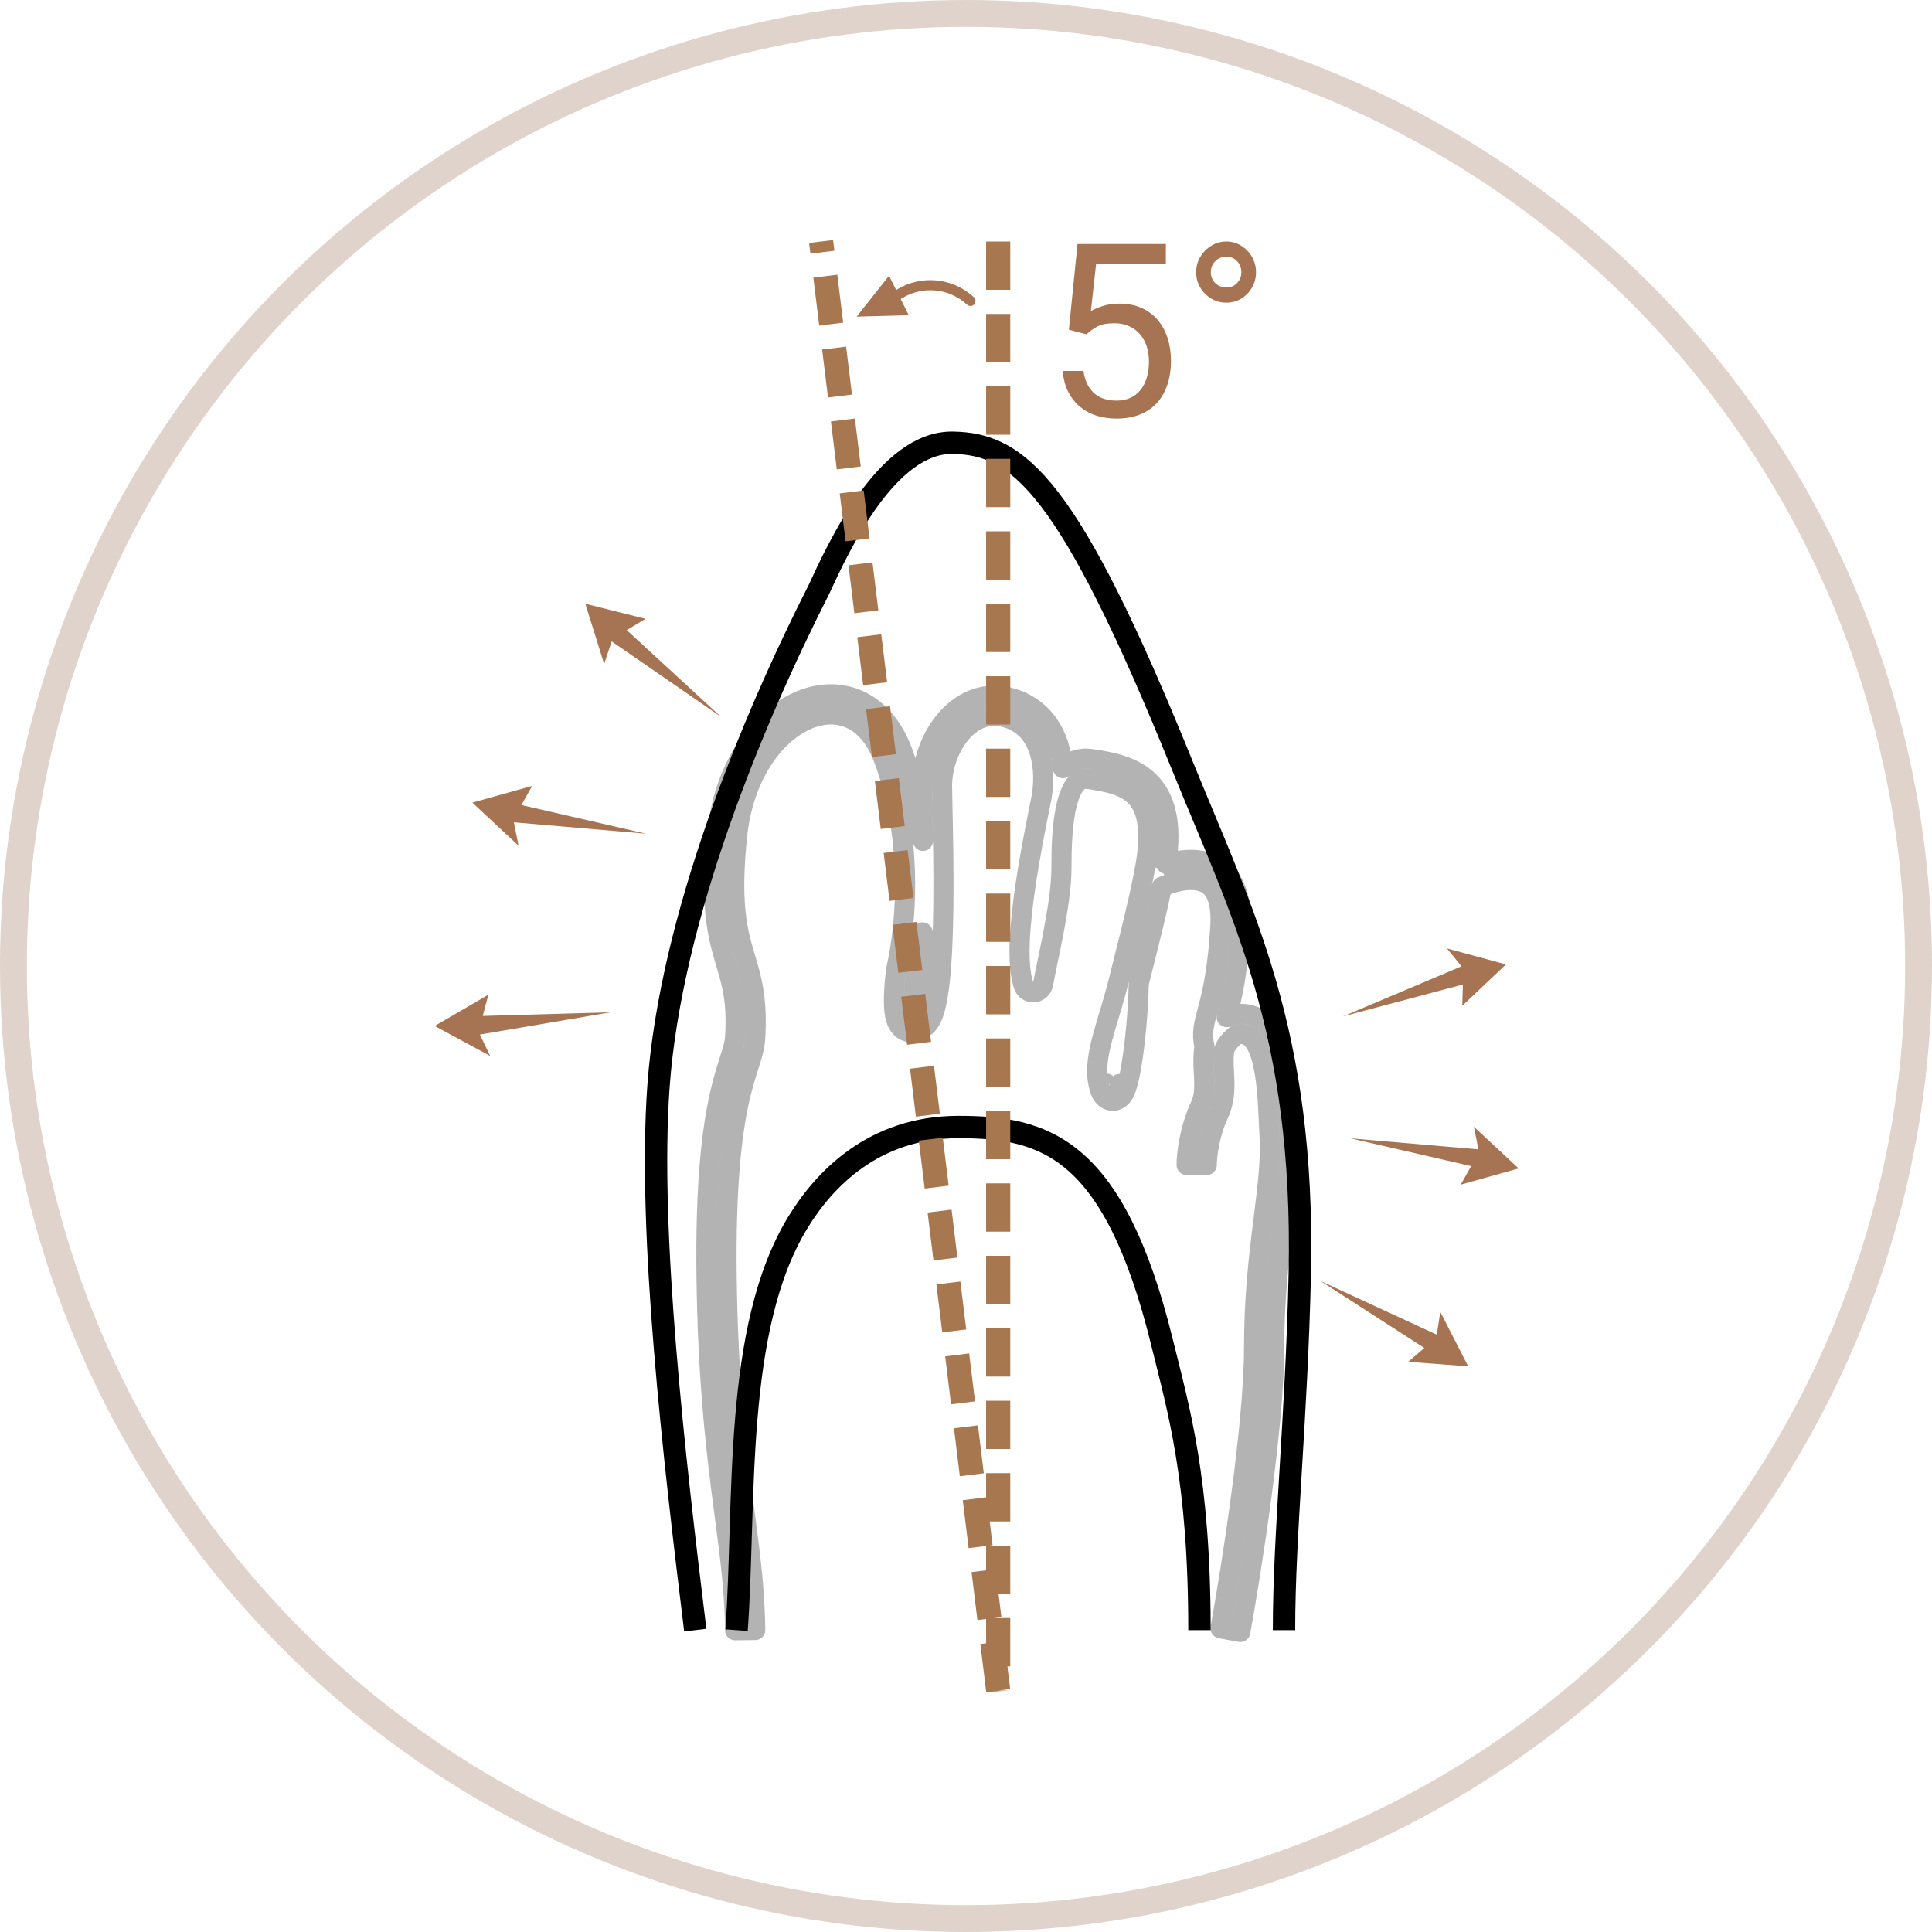 <svg width="80" height="80" viewBox="0 0 80 80" fill="none" xmlns="http://www.w3.org/2000/svg">
<circle opacity="0.25" cx="40" cy="40" r="39.444" stroke="#815131" stroke-width="1.111"/>
<path d="M28.79 67.5C27.919 60.415 26.83 51.036 27.266 44.987C27.768 38.016 31.145 29.847 33.905 24.418C34.73 22.627 36.734 18.289 39.455 18.334C42.176 18.378 44.243 20.077 48.923 31.616C51.426 37.787 54.038 42.701 53.821 52.758C53.692 58.7 53.168 63.5 53.168 67.5" stroke="black" stroke-width="0.926"/>
<path d="M30.5 67.5C30.88 62.207 30.348 55 33.048 50.602C34.114 48.866 36.15 46.667 39.696 46.667C43.241 46.667 46.121 47.477 48.116 55.579C48.806 58.381 49.667 61.25 49.667 67.5" stroke="black" stroke-width="0.926"/>
<path d="M25.952 26.091L29.85 29.678L25.328 26.559L25.017 27.495L24.237 25L26.732 25.624L25.952 26.091Z" fill="#A67452"/>
<path d="M21.59 33.335L26.752 34.522L21.279 34.05L21.471 35.017L19.559 33.235L22.036 32.543L21.59 33.335Z" fill="#A67452"/>
<path d="M19.99 42.068L25.285 41.916L19.87 42.838L20.299 43.726L18 42.483L20.222 41.189L19.99 42.068Z" fill="#A67452"/>
<path d="M58.978 55.816L54.667 53.036L59.496 55.267L59.639 54.322L60.794 56.575L58.311 56.391L58.978 55.816Z" fill="#A67452"/>
<path d="M60.917 48.286L55.919 47.136L61.218 47.593L61.032 46.656L62.884 48.382L60.486 49.053L60.917 48.286Z" fill="#A67452"/>
<path d="M60.574 40.767L55.617 42.084L60.517 40.014L59.915 39.273L62.358 39.935L60.55 41.647L60.574 40.767Z" fill="#A67452"/>
<path opacity="0.3" d="M36.98 31.272C35.476 27.259 30.64 29.323 30.103 34.596M45.146 31.845C46.644 32.073 48.462 32.415 47.84 35.929M48.208 36.233C49.397 35.807 51.099 35.805 50.948 38.38M37.111 40.141C37.107 40.155 37.105 40.169 37.103 40.184C37.014 40.942 36.976 41.624 37.067 42.06C37.108 42.254 37.207 42.571 37.513 42.697C37.837 42.83 38.136 42.65 38.315 42.507C38.439 42.407 38.522 42.272 38.579 42.151C38.638 42.025 38.687 41.88 38.727 41.725C38.808 41.416 38.869 41.029 38.915 40.6C39.008 39.738 39.048 38.652 39.062 37.562C39.081 36.027 39.046 34.425 39.024 33.426C39.015 33.02 39.008 32.713 39.008 32.551C39.008 31.73 39.324 30.88 39.83 30.311C40.325 29.753 40.969 29.494 41.69 29.72C42.445 29.957 42.845 30.491 43.042 31.124C43.245 31.771 43.224 32.502 43.125 33.029C43.101 33.156 43.066 33.331 43.023 33.545C42.877 34.274 42.642 35.452 42.464 36.657C42.349 37.437 42.256 38.242 42.226 38.957C42.197 39.659 42.227 40.327 42.387 40.805C42.447 40.986 42.622 41.102 42.812 41.088C43.002 41.075 43.158 40.934 43.192 40.747C43.233 40.517 43.297 40.213 43.371 39.855L43.383 39.797C43.462 39.418 43.551 38.987 43.635 38.543C43.8 37.664 43.951 36.703 43.951 35.972C43.951 35.109 43.979 34.069 44.18 33.28C44.281 32.884 44.413 32.6 44.567 32.433C44.699 32.288 44.851 32.221 45.083 32.257C45.858 32.375 46.549 32.509 47.002 32.958C47.423 33.375 47.734 34.179 47.422 35.898C47.395 36.048 47.366 36.199 47.336 36.35C47.125 37.419 46.856 38.487 46.597 39.516C46.506 39.873 46.417 40.227 46.333 40.574C46.225 41.011 46.106 41.423 45.989 41.815C45.965 41.893 45.942 41.971 45.919 42.047C45.827 42.354 45.738 42.651 45.662 42.931C45.477 43.621 45.349 44.3 45.492 44.913C45.517 45.017 45.544 45.113 45.578 45.195C45.608 45.267 45.661 45.377 45.76 45.462C45.815 45.509 45.895 45.559 46.001 45.575C46.11 45.593 46.209 45.569 46.287 45.53C46.422 45.463 46.496 45.348 46.53 45.29C46.607 45.158 46.664 44.977 46.71 44.8C46.759 44.612 46.804 44.387 46.846 44.139C47.011 43.17 47.135 41.773 47.153 40.726C47.232 40.405 47.315 40.074 47.4 39.736C47.645 38.767 47.903 37.742 48.112 36.719C48.624 36.495 49.253 36.357 49.725 36.491C49.968 36.559 50.172 36.699 50.316 36.959C50.468 37.231 50.572 37.668 50.532 38.355C50.426 40.157 50.197 41.109 50.032 41.737C50.018 41.788 50.005 41.838 49.992 41.887C49.854 42.401 49.747 42.801 49.876 43.341C49.811 43.713 49.832 44.104 49.85 44.442C49.854 44.512 49.857 44.58 49.86 44.645C49.878 45.083 49.864 45.444 49.711 45.77C49.25 46.755 49.135 47.811 49.135 48.239H49.968C49.968 47.903 50.068 46.973 50.466 46.123C50.71 45.602 50.712 45.064 50.693 44.61C50.689 44.525 50.685 44.443 50.681 44.365C50.663 43.996 50.648 43.7 50.71 43.418L50.71 43.418C50.711 43.416 50.725 43.374 50.777 43.294C50.826 43.22 50.891 43.136 50.965 43.056C51.039 42.976 51.112 42.909 51.174 42.863C51.21 42.837 51.231 42.826 51.239 42.821C51.529 42.788 51.711 42.872 51.855 43.025C52.026 43.206 52.168 43.512 52.276 43.949C52.463 44.708 52.508 45.69 52.552 46.664C52.559 46.815 52.566 46.965 52.573 47.114C52.621 48.089 52.49 49.142 52.329 50.433C52.317 50.524 52.306 50.617 52.294 50.71C52.119 52.119 51.928 53.773 51.928 55.806C51.928 58.973 51.004 64.862 50.538 67.425L51.358 67.575C51.823 65.017 52.761 59.059 52.761 55.806C52.761 53.827 52.947 52.214 53.121 50.813C53.133 50.712 53.146 50.612 53.158 50.513C53.317 49.247 53.458 48.124 53.406 47.072C53.399 46.931 53.392 46.785 53.386 46.637C53.342 45.673 53.294 44.596 53.085 43.749C52.965 43.26 52.778 42.789 52.462 42.453C52.123 42.094 51.666 41.923 51.108 41.998C50.99 42.014 50.882 42.063 50.794 42.116C50.799 42.096 50.804 42.075 50.81 42.053C50.819 42.02 50.828 41.985 50.838 41.949C51.014 41.278 51.255 40.271 51.364 38.404C51.41 37.624 51.299 37.012 51.044 36.554C50.783 36.084 50.388 35.812 49.952 35.689C49.407 35.535 48.807 35.611 48.289 35.768C48.545 34.095 48.258 33.03 47.588 32.366C46.913 31.697 45.938 31.544 45.209 31.433C44.722 31.359 44.319 31.509 44.014 31.806C43.989 31.498 43.934 31.182 43.838 30.875C43.579 30.046 43.012 29.262 41.94 28.925C40.834 28.578 39.866 29.016 39.207 29.757C38.557 30.488 38.175 31.539 38.175 32.551C38.175 32.744 38.182 33.077 38.192 33.509C38.2 33.881 38.21 34.327 38.218 34.819C38.091 33.6 37.826 32.341 37.37 31.125C36.964 30.042 36.311 29.317 35.51 28.974C34.71 28.631 33.824 28.696 33.005 29.073C31.376 29.823 29.968 31.808 29.689 34.554C29.415 37.24 29.66 38.497 29.958 39.54C29.994 39.667 30.03 39.789 30.066 39.91C30.312 40.733 30.529 41.461 30.439 42.941C30.424 43.196 30.352 43.441 30.226 43.833C30.221 43.851 30.215 43.87 30.209 43.889C30.088 44.266 29.936 44.744 29.789 45.413C29.48 46.815 29.203 49.027 29.257 52.946C29.311 56.864 29.598 59.547 29.876 61.736C29.922 62.099 29.968 62.447 30.012 62.784C30.236 64.486 30.422 65.905 30.439 67.504L31.272 67.496C31.255 65.842 31.061 64.366 30.837 62.663C30.793 62.329 30.748 61.986 30.703 61.631C30.427 59.462 30.143 56.812 30.09 52.934C30.037 49.057 30.312 46.912 30.602 45.591C30.741 44.962 30.884 44.514 31.003 44.14C31.009 44.122 31.015 44.104 31.02 44.086C31.141 43.708 31.249 43.366 31.271 42.991C31.37 41.362 31.117 40.516 30.865 39.67C30.829 39.551 30.794 39.433 30.759 39.312C30.492 38.377 30.254 37.226 30.518 34.639C30.775 32.111 32.054 30.428 33.353 29.83C33.998 29.533 34.636 29.506 35.182 29.74C35.728 29.973 36.244 30.495 36.59 31.418C37.757 34.532 37.599 37.98 37.111 40.141ZM45.81 44.87C45.806 44.877 45.806 44.875 45.811 44.869C45.811 44.869 45.81 44.87 45.81 44.87ZM46.356 44.892C46.356 44.892 46.355 44.891 46.353 44.888C46.355 44.891 46.356 44.892 46.356 44.892ZM37.928 40.303C38.042 39.798 38.138 39.228 38.206 38.609C38.183 39.306 38.146 39.961 38.087 40.51C38.042 40.922 37.987 41.263 37.921 41.514C37.9 41.594 37.879 41.661 37.859 41.715C37.832 41.408 37.856 40.928 37.928 40.303ZM37.712 41.912C37.707 41.915 37.704 41.916 37.704 41.915C37.705 41.915 37.707 41.914 37.712 41.912ZM37.911 41.985C37.913 41.988 37.914 41.99 37.913 41.99C37.913 41.99 37.913 41.989 37.911 41.985Z" stroke="black" stroke-width="0.833" stroke-linejoin="round"/>
<path d="M41.333 10V70L34 10" stroke="#A7774F" stroke-dasharray="2 1"/>
<path d="M49.53 11.274C49.53 11.042 49.587 10.829 49.702 10.637C49.816 10.444 49.968 10.291 50.157 10.176C50.347 10.059 50.554 10 50.779 10C51.005 10 51.211 10.059 51.397 10.176C51.583 10.291 51.731 10.444 51.842 10.637C51.953 10.829 52.009 11.042 52.009 11.274C52.009 11.505 51.953 11.718 51.842 11.91C51.731 12.1 51.583 12.252 51.397 12.366C51.211 12.477 51.005 12.533 50.779 12.533C50.554 12.533 50.347 12.477 50.157 12.366C49.968 12.252 49.816 12.1 49.702 11.91C49.587 11.718 49.53 11.505 49.53 11.274ZM50.138 11.274C50.138 11.453 50.2 11.603 50.324 11.724C50.451 11.845 50.603 11.905 50.779 11.905C50.956 11.905 51.103 11.845 51.22 11.724C51.341 11.603 51.402 11.453 51.402 11.274C51.402 11.091 51.341 10.937 51.22 10.813C51.103 10.689 50.956 10.627 50.779 10.627C50.603 10.627 50.451 10.689 50.324 10.813C50.2 10.937 50.138 11.091 50.138 11.274Z" fill="#A67452"/>
<path d="M44.985 13.841L44.26 13.654L44.617 10.103H48.276V10.941H45.386L45.171 12.88C45.301 12.805 45.466 12.735 45.666 12.67C45.868 12.604 46.1 12.572 46.361 12.572C46.691 12.572 46.986 12.629 47.248 12.743C47.509 12.854 47.731 13.014 47.914 13.223C48.1 13.432 48.242 13.684 48.34 13.978C48.438 14.272 48.487 14.6 48.487 14.962C48.487 15.305 48.44 15.62 48.345 15.908C48.254 16.195 48.115 16.447 47.929 16.662C47.742 16.874 47.507 17.039 47.223 17.157C46.942 17.274 46.611 17.333 46.229 17.333C45.941 17.333 45.669 17.294 45.411 17.216C45.156 17.134 44.927 17.012 44.725 16.848C44.526 16.682 44.362 16.476 44.235 16.231C44.111 15.983 44.033 15.692 44 15.359H44.862C44.901 15.627 44.98 15.852 45.097 16.035C45.215 16.218 45.368 16.357 45.558 16.451C45.75 16.543 45.974 16.589 46.229 16.589C46.444 16.589 46.635 16.551 46.802 16.476C46.968 16.401 47.109 16.293 47.223 16.153C47.337 16.012 47.424 15.842 47.483 15.643C47.545 15.444 47.576 15.22 47.576 14.972C47.576 14.747 47.545 14.538 47.483 14.345C47.421 14.152 47.328 13.984 47.204 13.841C47.083 13.697 46.934 13.586 46.758 13.508C46.581 13.426 46.379 13.385 46.15 13.385C45.847 13.385 45.617 13.426 45.46 13.508C45.306 13.589 45.148 13.7 44.985 13.841Z" fill="#A67452"/>
<path d="M35.472 13.111L36.814 11.418L37.631 13.052L35.472 13.111Z" fill="#A67452"/>
<path d="M40.044 12.615C40.129 12.693 40.261 12.688 40.339 12.604C40.417 12.52 40.412 12.388 40.328 12.31L40.044 12.615ZM38.522 12.018C39.11 12.018 39.645 12.245 40.044 12.615L40.328 12.31C39.854 11.87 39.219 11.601 38.522 11.601V12.018ZM37.03 12.588C37.426 12.233 37.949 12.018 38.522 12.018V11.601C37.842 11.601 37.222 11.857 36.752 12.278L37.03 12.588Z" fill="#A67452"/>
</svg>
